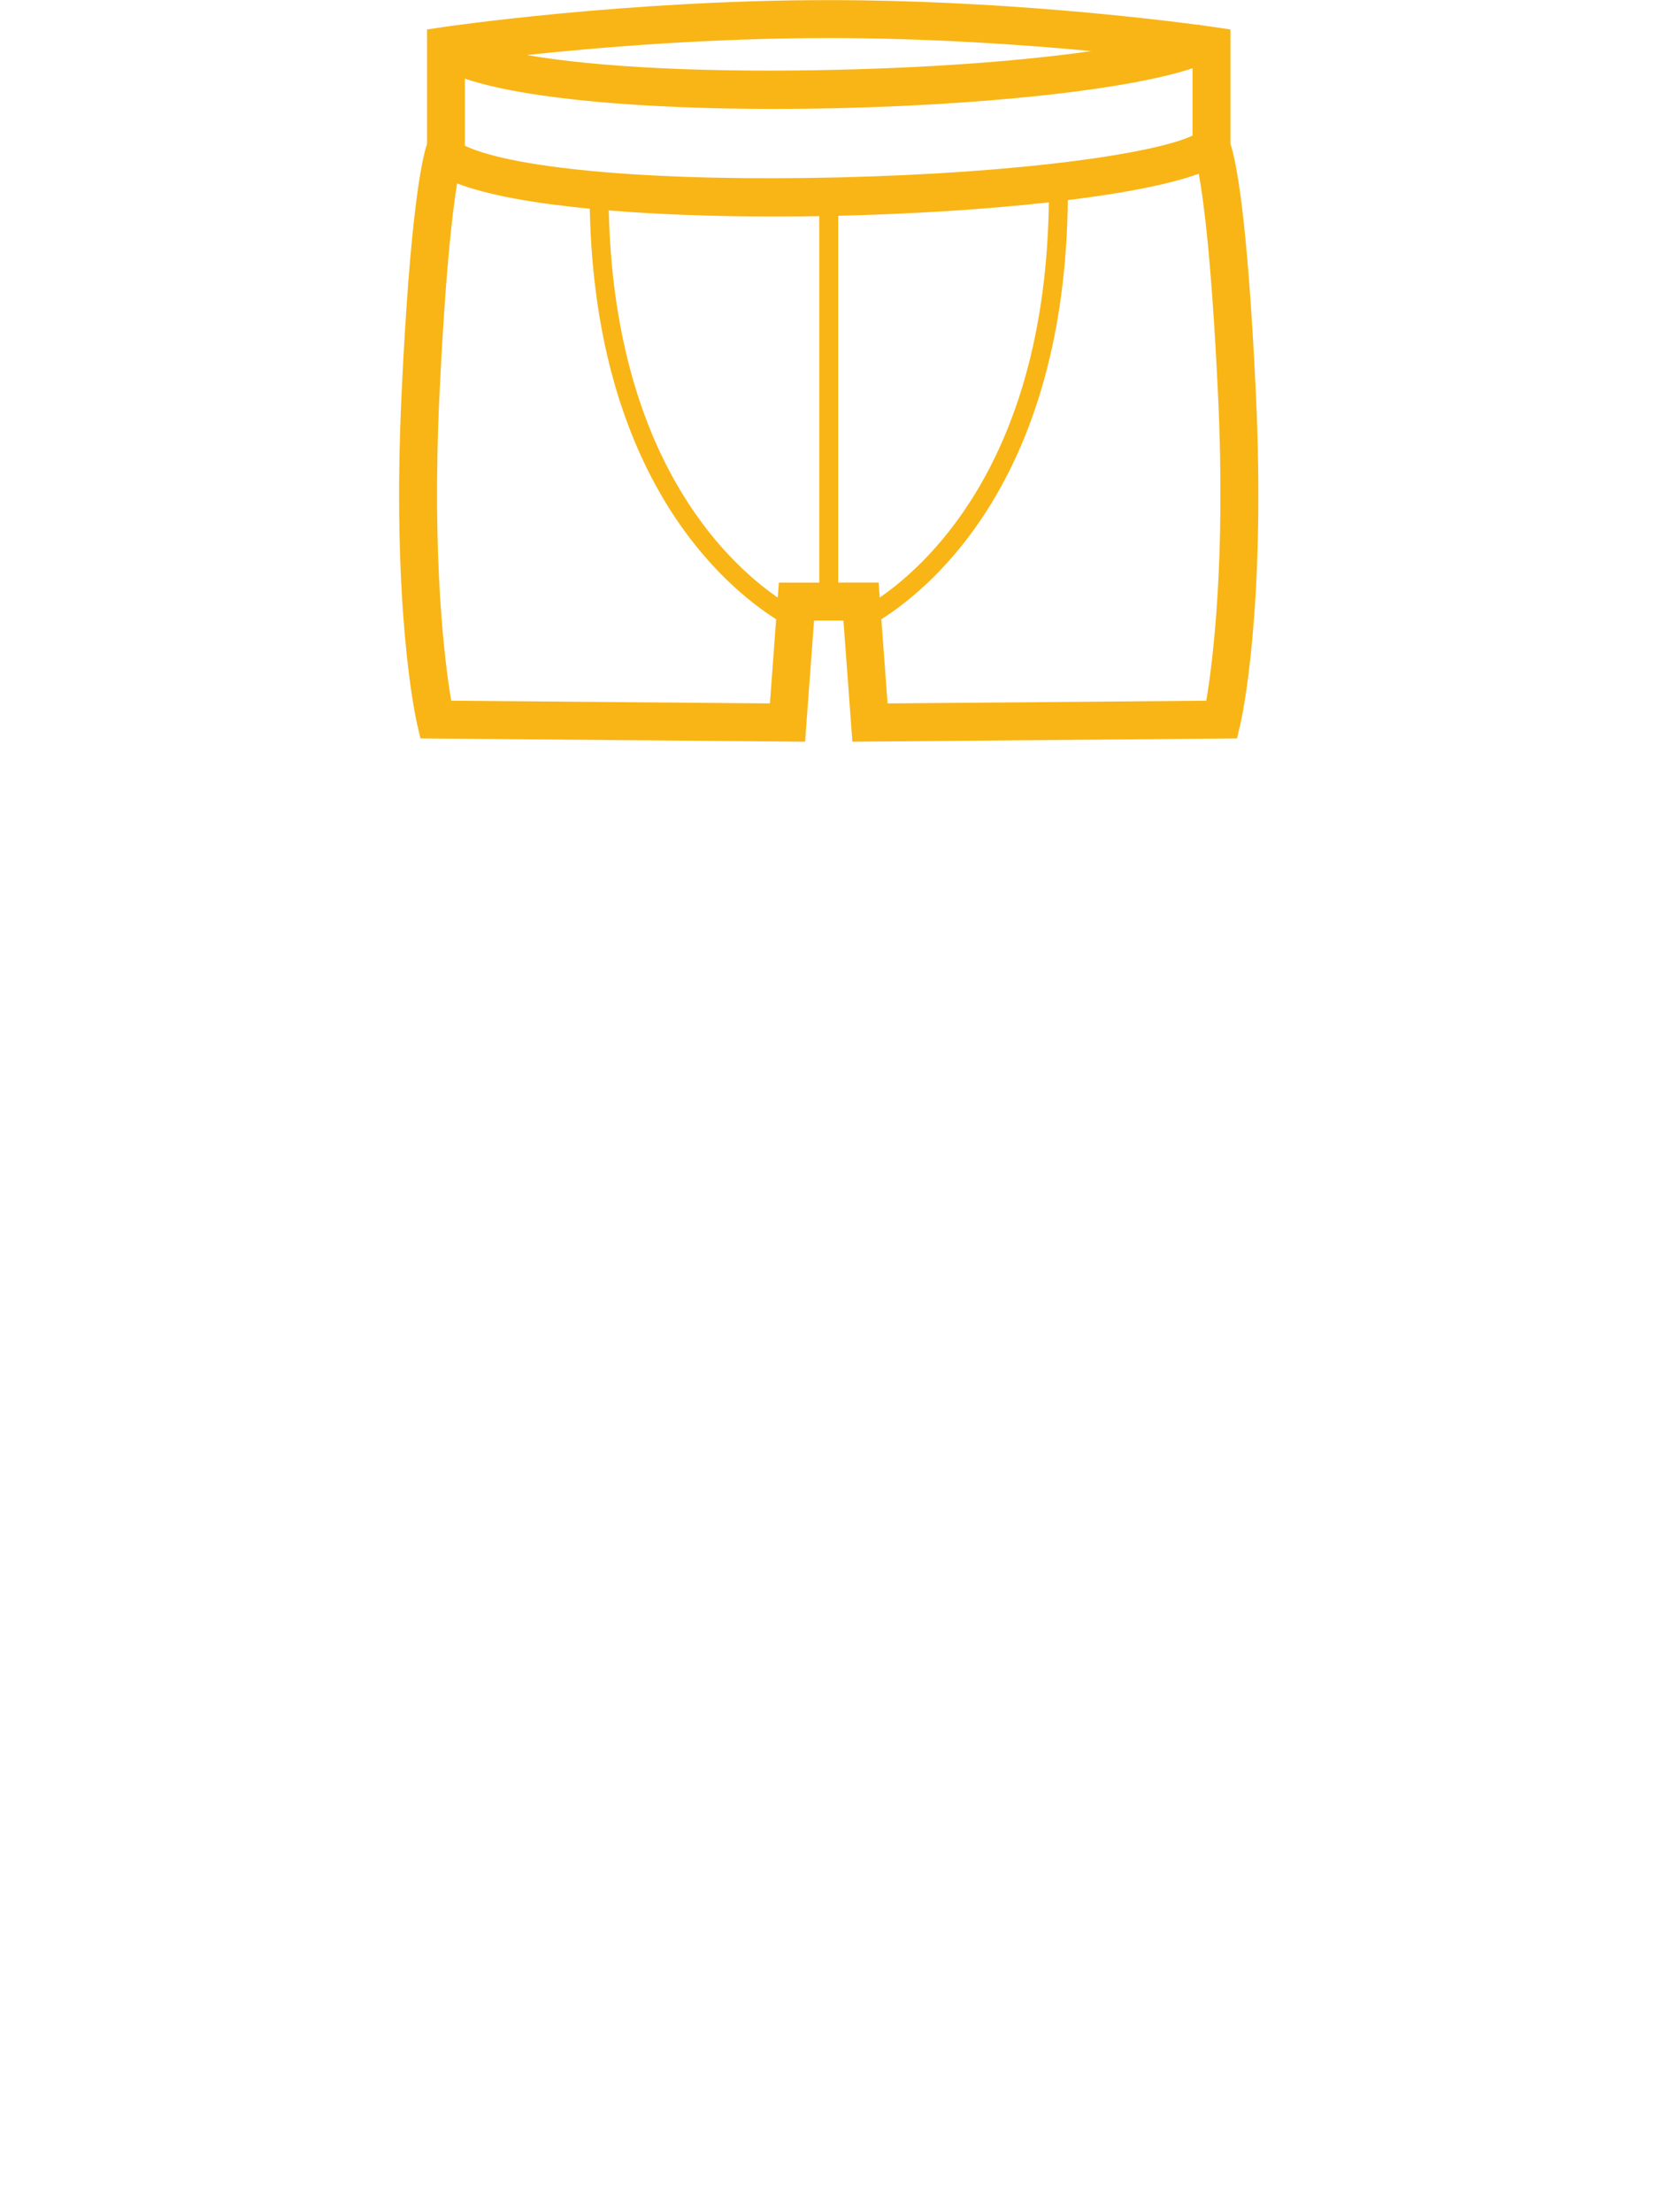 <?xml version="1.0" encoding="UTF-8" standalone="no"?>
<!DOCTYPE svg PUBLIC "-//W3C//DTD SVG 1.1//EN" "http://www.w3.org/Graphics/SVG/1.1/DTD/svg11.dtd">
<svg width="100%" height="100%" viewBox="0 0 180 240" version="1.1" xmlns="http://www.w3.org/2000/svg" xmlns:xlink="http://www.w3.org/1999/xlink" xml:space="preserve" xmlns:serif="http://www.serif.com/" style="fill-rule:evenodd;clip-rule:evenodd;stroke-linejoin:round;stroke-miterlimit:2;">
    <g transform="matrix(1,0,0,1,-2432.74,-1301.6)">
        <g transform="matrix(10.027,0,0,1.818,327.669,1301.6)">
            <g transform="matrix(0.096,0,0,0.716,-4.909,-27.319)">
                <rect x="2233.93" y="38.14" width="186.654" height="184.352" style="fill:none;"/>
            </g>
        </g>
        <g transform="matrix(10.027,0,0,1.818,327.669,1301.6)">
            <g id="panske_spodni_pradlo" transform="matrix(0.168,0,0,0.928,206.743,-44.499)">
                <path d="M98.285,57.211L98.285,49.848L97.244,49.693C97.224,49.69 96.89,49.641 96.295,49.561L96.264,49.515C96.246,49.527 96.227,49.538 96.209,49.55C93.078,49.136 83.232,47.959 72.41,47.959C59.343,47.959 47.691,49.675 47.575,49.692L46.535,49.847L46.535,57.21C46.173,58.293 45.445,61.817 44.903,73.126C44.23,87.161 45.826,94.208 45.894,94.501L46.112,95.435L70.886,95.646L71.463,87.855L73.355,87.855L73.933,95.646L98.706,95.435L98.925,94.501C98.993,94.208 100.589,87.161 99.915,73.126C99.375,61.818 98.648,58.294 98.285,57.211ZM95.843,56.671C93.439,57.801 85.068,59.066 73.089,59.358C61.486,59.638 52.213,58.845 48.974,57.324L48.974,53.009C53.004,54.365 60.746,54.955 68.925,54.955C79.589,54.955 90.983,53.951 95.842,52.34L95.842,56.671L95.843,56.671ZM89.324,51.236C85.299,51.81 79.754,52.274 73.09,52.436C64.696,52.641 57.517,52.281 52.963,51.49C57.534,51.002 64.723,50.399 72.411,50.399C78.798,50.399 84.839,50.815 89.324,51.236ZM48.094,93.011C47.699,90.689 46.822,84.056 47.341,73.243C47.706,65.61 48.155,61.696 48.471,59.746C50.415,60.493 53.421,61.027 57.018,61.374C57.376,78.618 65.632,85.625 69.022,87.772L68.621,93.184L48.094,93.011ZM69.196,85.414L69.125,86.379C65.656,83.981 58.604,77.18 58.24,61.483C61.498,61.75 65.165,61.875 68.926,61.875C69.879,61.875 70.839,61.866 71.799,61.851L71.799,85.415L69.196,85.415L69.196,85.414ZM73.019,85.414L73.019,61.825C77.794,61.715 82.527,61.416 86.587,60.963C86.368,77.027 79.2,83.955 75.692,86.379L75.622,85.414L73.019,85.414ZM96.726,93.011L76.199,93.185L75.797,87.773C79.223,85.603 87.619,78.468 87.809,60.82C91.424,60.374 94.399,59.798 96.241,59.123C96.555,60.804 97.069,64.69 97.479,73.244C97.998,84.056 97.121,90.691 96.726,93.011Z" style="fill:rgb(249,181,21);fill-rule:nonzero;"/>
            </g>
        </g>
    </g>
</svg>
